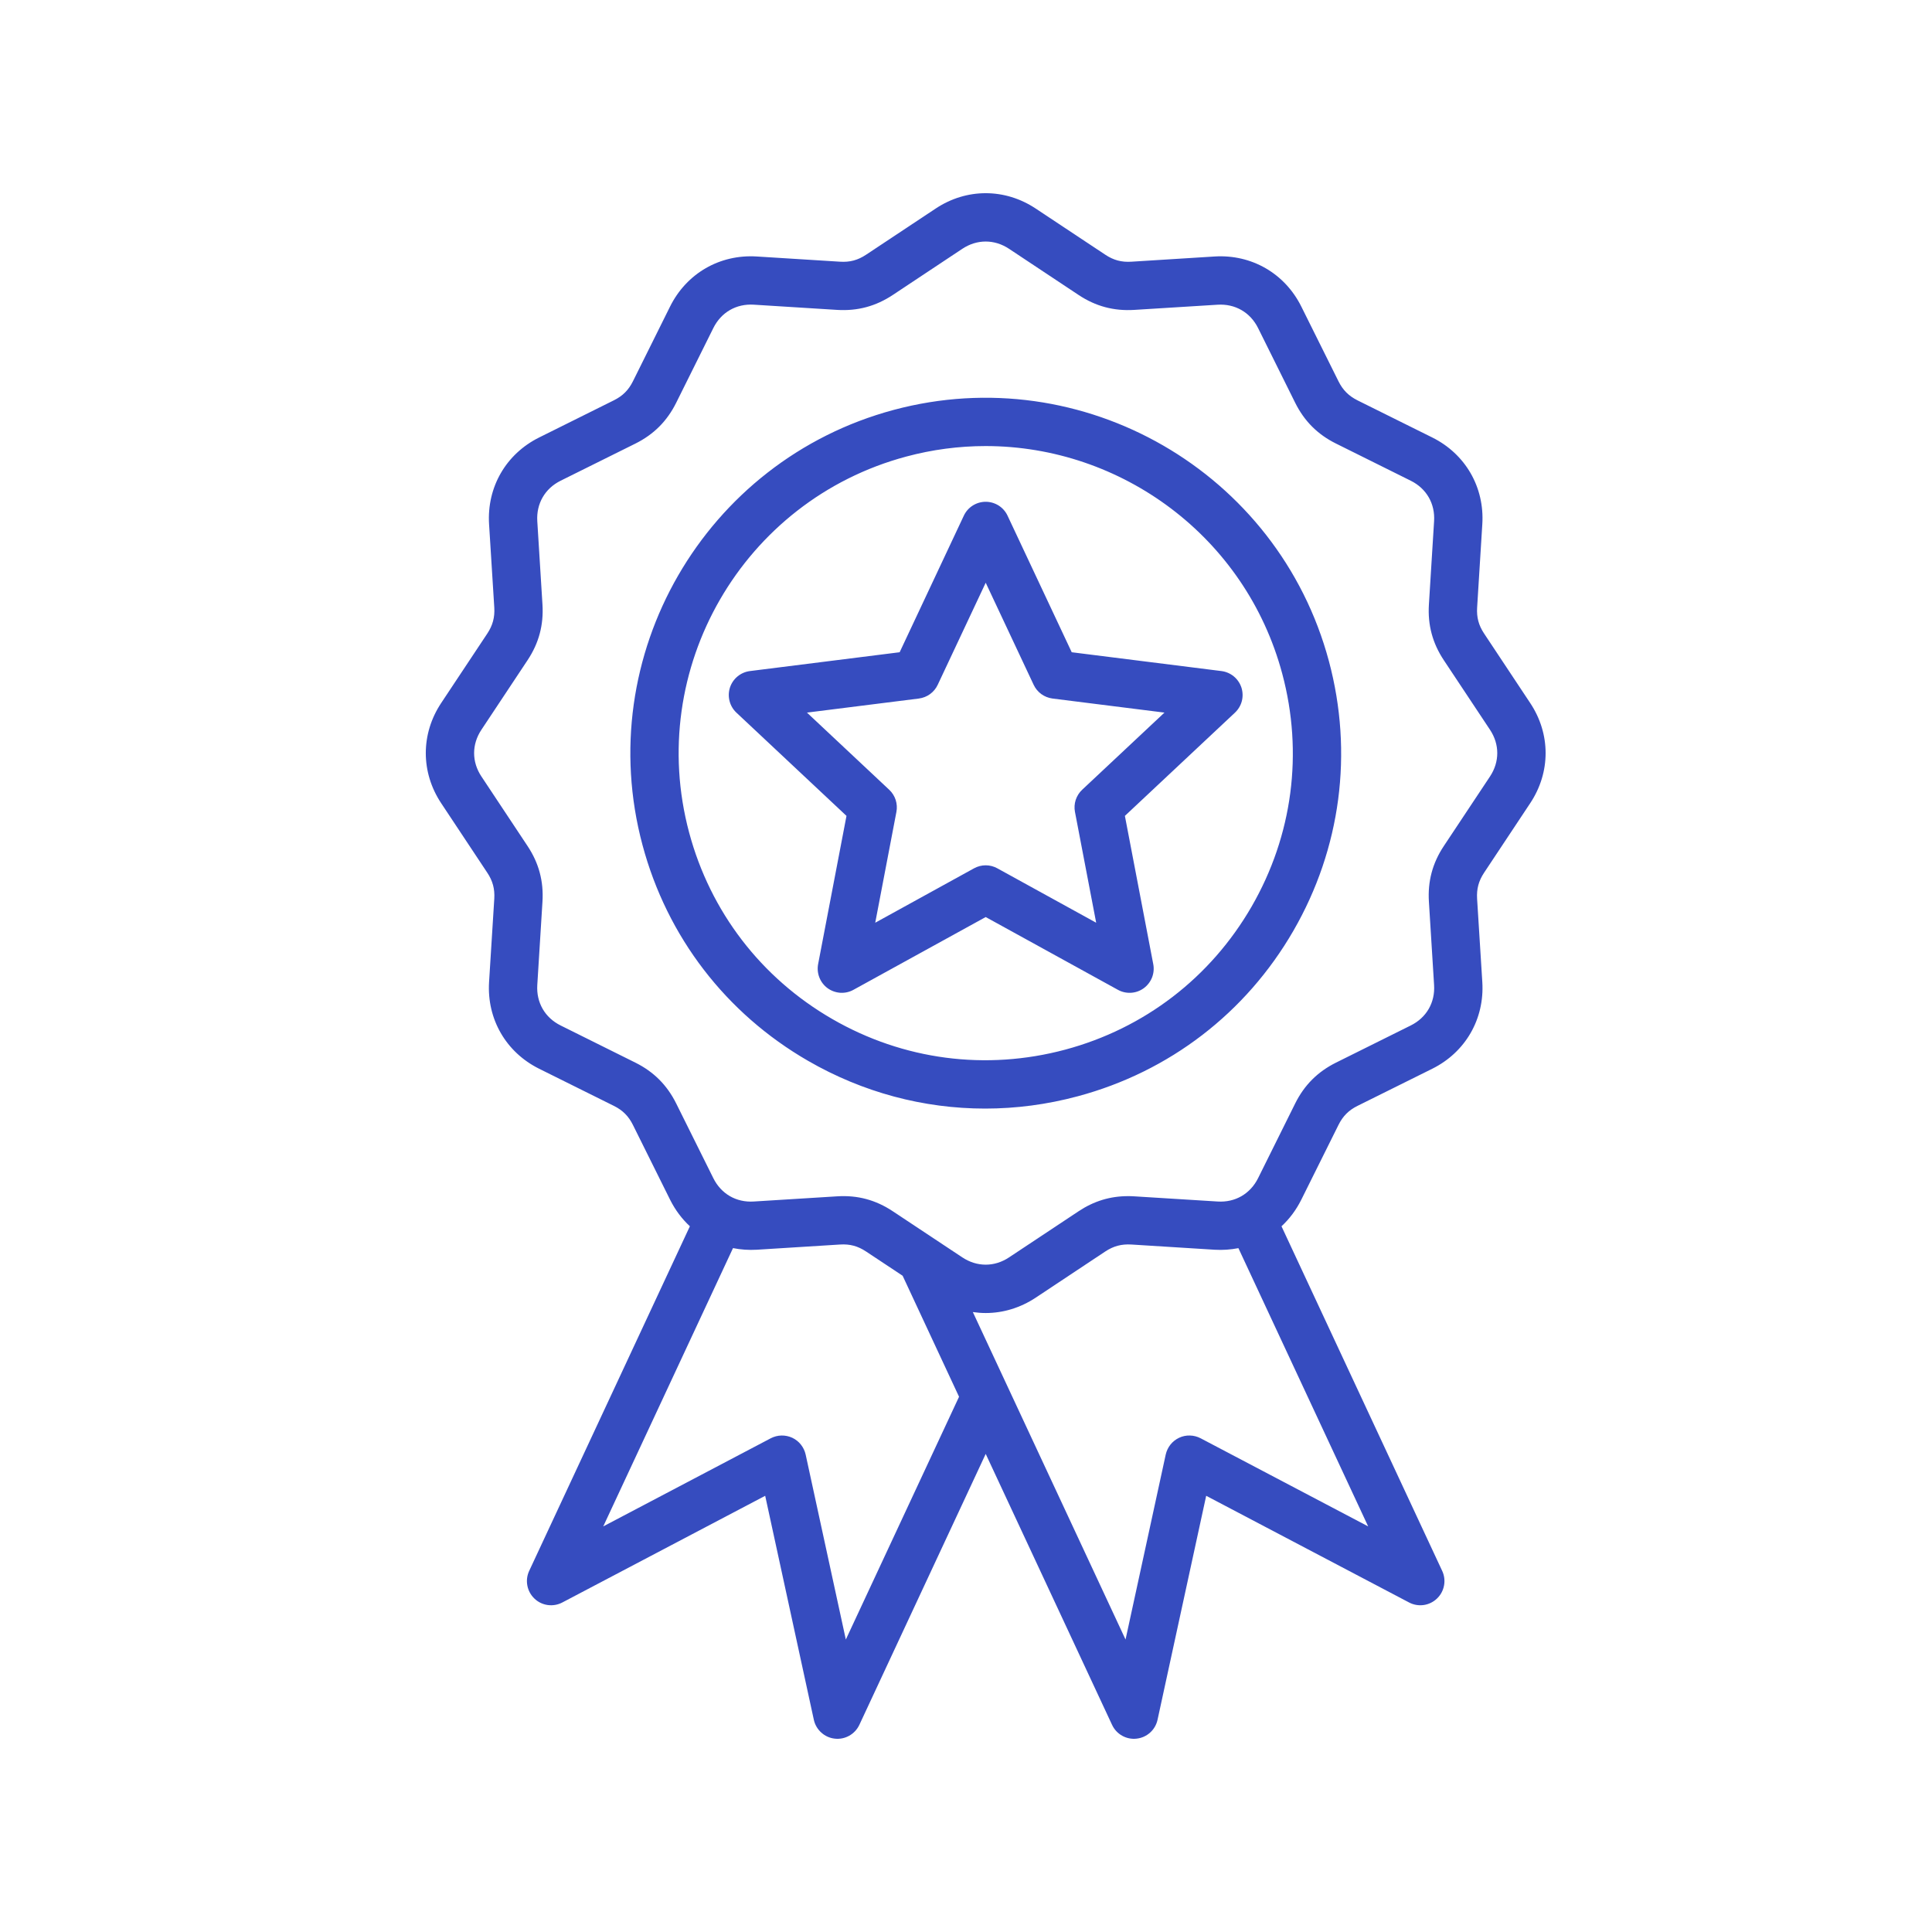 <svg xmlns="http://www.w3.org/2000/svg" width="50" height="50" viewBox="0 0 50 50" fill="none"><path d="M23.13 10.608C28.026 9.296 33.079 12.213 34.392 17.11C35.027 19.483 34.701 21.961 33.473 24.088C32.245 26.215 30.262 27.737 27.89 28.372C27.097 28.585 26.293 28.69 25.495 28.69C23.901 28.69 22.329 28.272 20.912 27.454C18.785 26.226 17.263 24.243 16.628 21.87C15.315 16.973 18.232 11.921 23.13 10.608ZM17.835 21.547C18.384 23.597 19.699 25.31 21.537 26.371C23.375 27.433 25.516 27.714 27.566 27.165C29.616 26.616 31.329 25.301 32.391 23.463C33.452 21.625 33.734 19.484 33.184 17.434C32.234 13.888 29.016 11.544 25.508 11.544C24.814 11.544 24.123 11.636 23.453 11.816C19.221 12.95 16.701 17.315 17.835 21.547ZM12.612 16.395C12.752 16.183 12.807 15.976 12.792 15.723L12.657 13.566C12.598 12.609 13.094 11.749 13.953 11.322L15.887 10.36C16.115 10.247 16.267 10.095 16.38 9.868L17.341 7.934C17.768 7.075 18.627 6.578 19.585 6.638L21.742 6.773C21.995 6.789 22.202 6.733 22.414 6.592L24.214 5.398C25.013 4.867 26.006 4.867 26.805 5.398L28.605 6.592C28.817 6.733 29.024 6.789 29.278 6.773L31.434 6.638C32.39 6.579 33.251 7.075 33.678 7.934L34.64 9.868C34.753 10.096 34.905 10.247 35.132 10.361L37.067 11.322C37.925 11.749 38.422 12.609 38.362 13.566L38.228 15.723C38.212 15.976 38.267 16.183 38.408 16.395L39.602 18.195C40.133 18.994 40.133 19.987 39.602 20.786L38.408 22.586C38.267 22.798 38.212 23.005 38.227 23.259L38.362 25.415C38.422 26.372 37.925 27.232 37.067 27.659L35.132 28.62C34.904 28.733 34.753 28.885 34.64 29.113L33.678 31.047C33.545 31.314 33.371 31.546 33.165 31.736L37.324 40.655C37.379 40.773 37.396 40.906 37.371 41.035C37.347 41.163 37.283 41.281 37.188 41.371C37.094 41.461 36.973 41.52 36.844 41.538C36.714 41.556 36.582 41.533 36.467 41.472L31.216 38.711L29.957 44.508C29.929 44.636 29.862 44.752 29.765 44.839C29.668 44.927 29.545 44.982 29.415 44.996C29.285 45.011 29.154 44.984 29.04 44.92C28.926 44.856 28.835 44.758 28.78 44.639L25.51 37.627L22.24 44.639C22.184 44.758 22.093 44.856 21.979 44.92C21.865 44.984 21.734 45.011 21.604 44.996C21.474 44.982 21.352 44.927 21.255 44.839C21.157 44.751 21.09 44.636 21.062 44.508L19.803 38.711L14.553 41.472C14.437 41.533 14.305 41.556 14.175 41.538C14.046 41.52 13.925 41.462 13.831 41.371C13.736 41.281 13.672 41.163 13.648 41.035C13.623 40.906 13.64 40.773 13.695 40.655L17.854 31.736C17.648 31.545 17.474 31.314 17.341 31.047L16.38 29.113C16.267 28.885 16.115 28.733 15.887 28.62L13.953 27.659C13.094 27.232 12.598 26.372 12.657 25.415L12.792 23.258C12.807 23.005 12.752 22.797 12.611 22.586L11.417 20.786C10.887 19.987 10.887 18.994 11.417 18.195L12.612 16.395ZM29.129 42.431L30.169 37.643C30.19 37.549 30.232 37.461 30.292 37.385C30.352 37.31 30.429 37.25 30.516 37.209C30.603 37.168 30.699 37.148 30.795 37.151C30.891 37.153 30.986 37.178 31.071 37.222L35.408 39.503L32.05 32.302C31.852 32.34 31.645 32.356 31.434 32.343L29.278 32.208C29.024 32.193 28.817 32.248 28.605 32.388L26.805 33.583C26.405 33.848 25.958 33.981 25.51 33.981C25.399 33.981 25.288 33.972 25.177 33.956L29.129 42.431ZM15.612 39.503L19.948 37.222C20.033 37.178 20.128 37.153 20.224 37.151C20.32 37.149 20.416 37.169 20.503 37.209C20.59 37.25 20.667 37.31 20.727 37.386C20.787 37.461 20.829 37.549 20.85 37.643L21.89 42.431L24.82 36.148L23.36 33.016L22.414 32.389C22.202 32.248 21.996 32.192 21.742 32.208L19.585 32.343C19.379 32.355 19.172 32.341 18.97 32.301L15.612 39.503ZM12.459 20.095L13.653 21.895C13.946 22.336 14.072 22.808 14.039 23.336L13.905 25.492C13.877 25.946 14.102 26.337 14.509 26.539L16.444 27.501C16.918 27.737 17.263 28.082 17.499 28.556L18.461 30.491C18.663 30.898 19.054 31.124 19.507 31.095L21.664 30.961C22.193 30.927 22.664 31.054 23.105 31.347L24.905 32.541C25.284 32.792 25.735 32.793 26.114 32.541L27.914 31.347C28.31 31.084 28.73 30.956 29.194 30.956C29.247 30.956 29.301 30.957 29.355 30.961L31.512 31.095C31.965 31.124 32.356 30.898 32.559 30.491L33.52 28.556C33.756 28.082 34.101 27.737 34.575 27.501L36.51 26.539C36.917 26.337 37.143 25.946 37.114 25.492L36.98 23.336C36.947 22.808 37.073 22.336 37.366 21.895L38.561 20.095C38.812 19.716 38.812 19.264 38.561 18.886L37.366 17.086C37.073 16.645 36.947 16.173 36.98 15.645L37.114 13.488C37.143 13.035 36.917 12.643 36.51 12.441L34.575 11.479C34.101 11.244 33.756 10.899 33.52 10.425L32.559 8.49C32.356 8.083 31.965 7.858 31.512 7.886L29.355 8.02C28.827 8.053 28.355 7.927 27.914 7.634L26.114 6.439C25.735 6.188 25.284 6.188 24.905 6.439L23.105 7.634C22.664 7.926 22.193 8.053 21.664 8.02L19.507 7.885C19.053 7.857 18.663 8.083 18.461 8.49L17.499 10.425C17.263 10.899 16.918 11.244 16.444 11.48L14.509 12.441C14.102 12.643 13.877 13.035 13.905 13.488L14.039 15.645C14.072 16.173 13.946 16.645 13.653 17.086L12.459 18.886C12.207 19.265 12.207 19.716 12.459 20.095ZM24.944 13.345C24.994 13.238 25.074 13.147 25.175 13.083C25.275 13.02 25.391 12.986 25.51 12.986C25.628 12.986 25.744 13.02 25.845 13.083C25.945 13.147 26.025 13.238 26.075 13.345L27.736 16.88L31.611 17.367C31.729 17.382 31.84 17.43 31.932 17.506C32.023 17.581 32.091 17.682 32.128 17.794C32.164 17.907 32.168 18.028 32.139 18.143C32.109 18.258 32.047 18.362 31.961 18.443L29.112 21.115L29.846 24.951C29.869 25.068 29.857 25.189 29.814 25.299C29.77 25.409 29.696 25.505 29.6 25.575C29.504 25.645 29.39 25.686 29.271 25.693C29.153 25.7 29.035 25.674 28.931 25.616L25.51 23.733L22.088 25.616C21.984 25.674 21.866 25.7 21.748 25.693C21.629 25.685 21.515 25.644 21.419 25.575C21.323 25.505 21.249 25.409 21.206 25.299C21.162 25.188 21.151 25.068 21.173 24.951L21.907 21.115L19.058 18.443C18.972 18.362 18.91 18.258 18.881 18.143C18.851 18.028 18.855 17.907 18.891 17.794C18.928 17.681 18.996 17.581 19.087 17.506C19.179 17.43 19.29 17.382 19.408 17.367L23.283 16.88L24.944 13.345ZM23.013 20.439C23.09 20.511 23.147 20.602 23.18 20.702C23.212 20.802 23.219 20.909 23.199 21.012L22.651 23.88L25.208 22.472C25.301 22.421 25.404 22.394 25.51 22.394C25.615 22.394 25.719 22.421 25.811 22.472L28.369 23.88L27.82 21.012C27.8 20.909 27.807 20.802 27.839 20.702C27.872 20.602 27.929 20.511 28.006 20.439L30.136 18.442L27.239 18.078C27.134 18.064 27.035 18.025 26.949 17.963C26.864 17.901 26.796 17.819 26.751 17.723L25.51 15.081L24.268 17.723C24.223 17.819 24.155 17.901 24.07 17.963C23.985 18.025 23.885 18.064 23.78 18.078L20.884 18.442L23.013 20.439Z" fill="#364CBF"></path></svg>